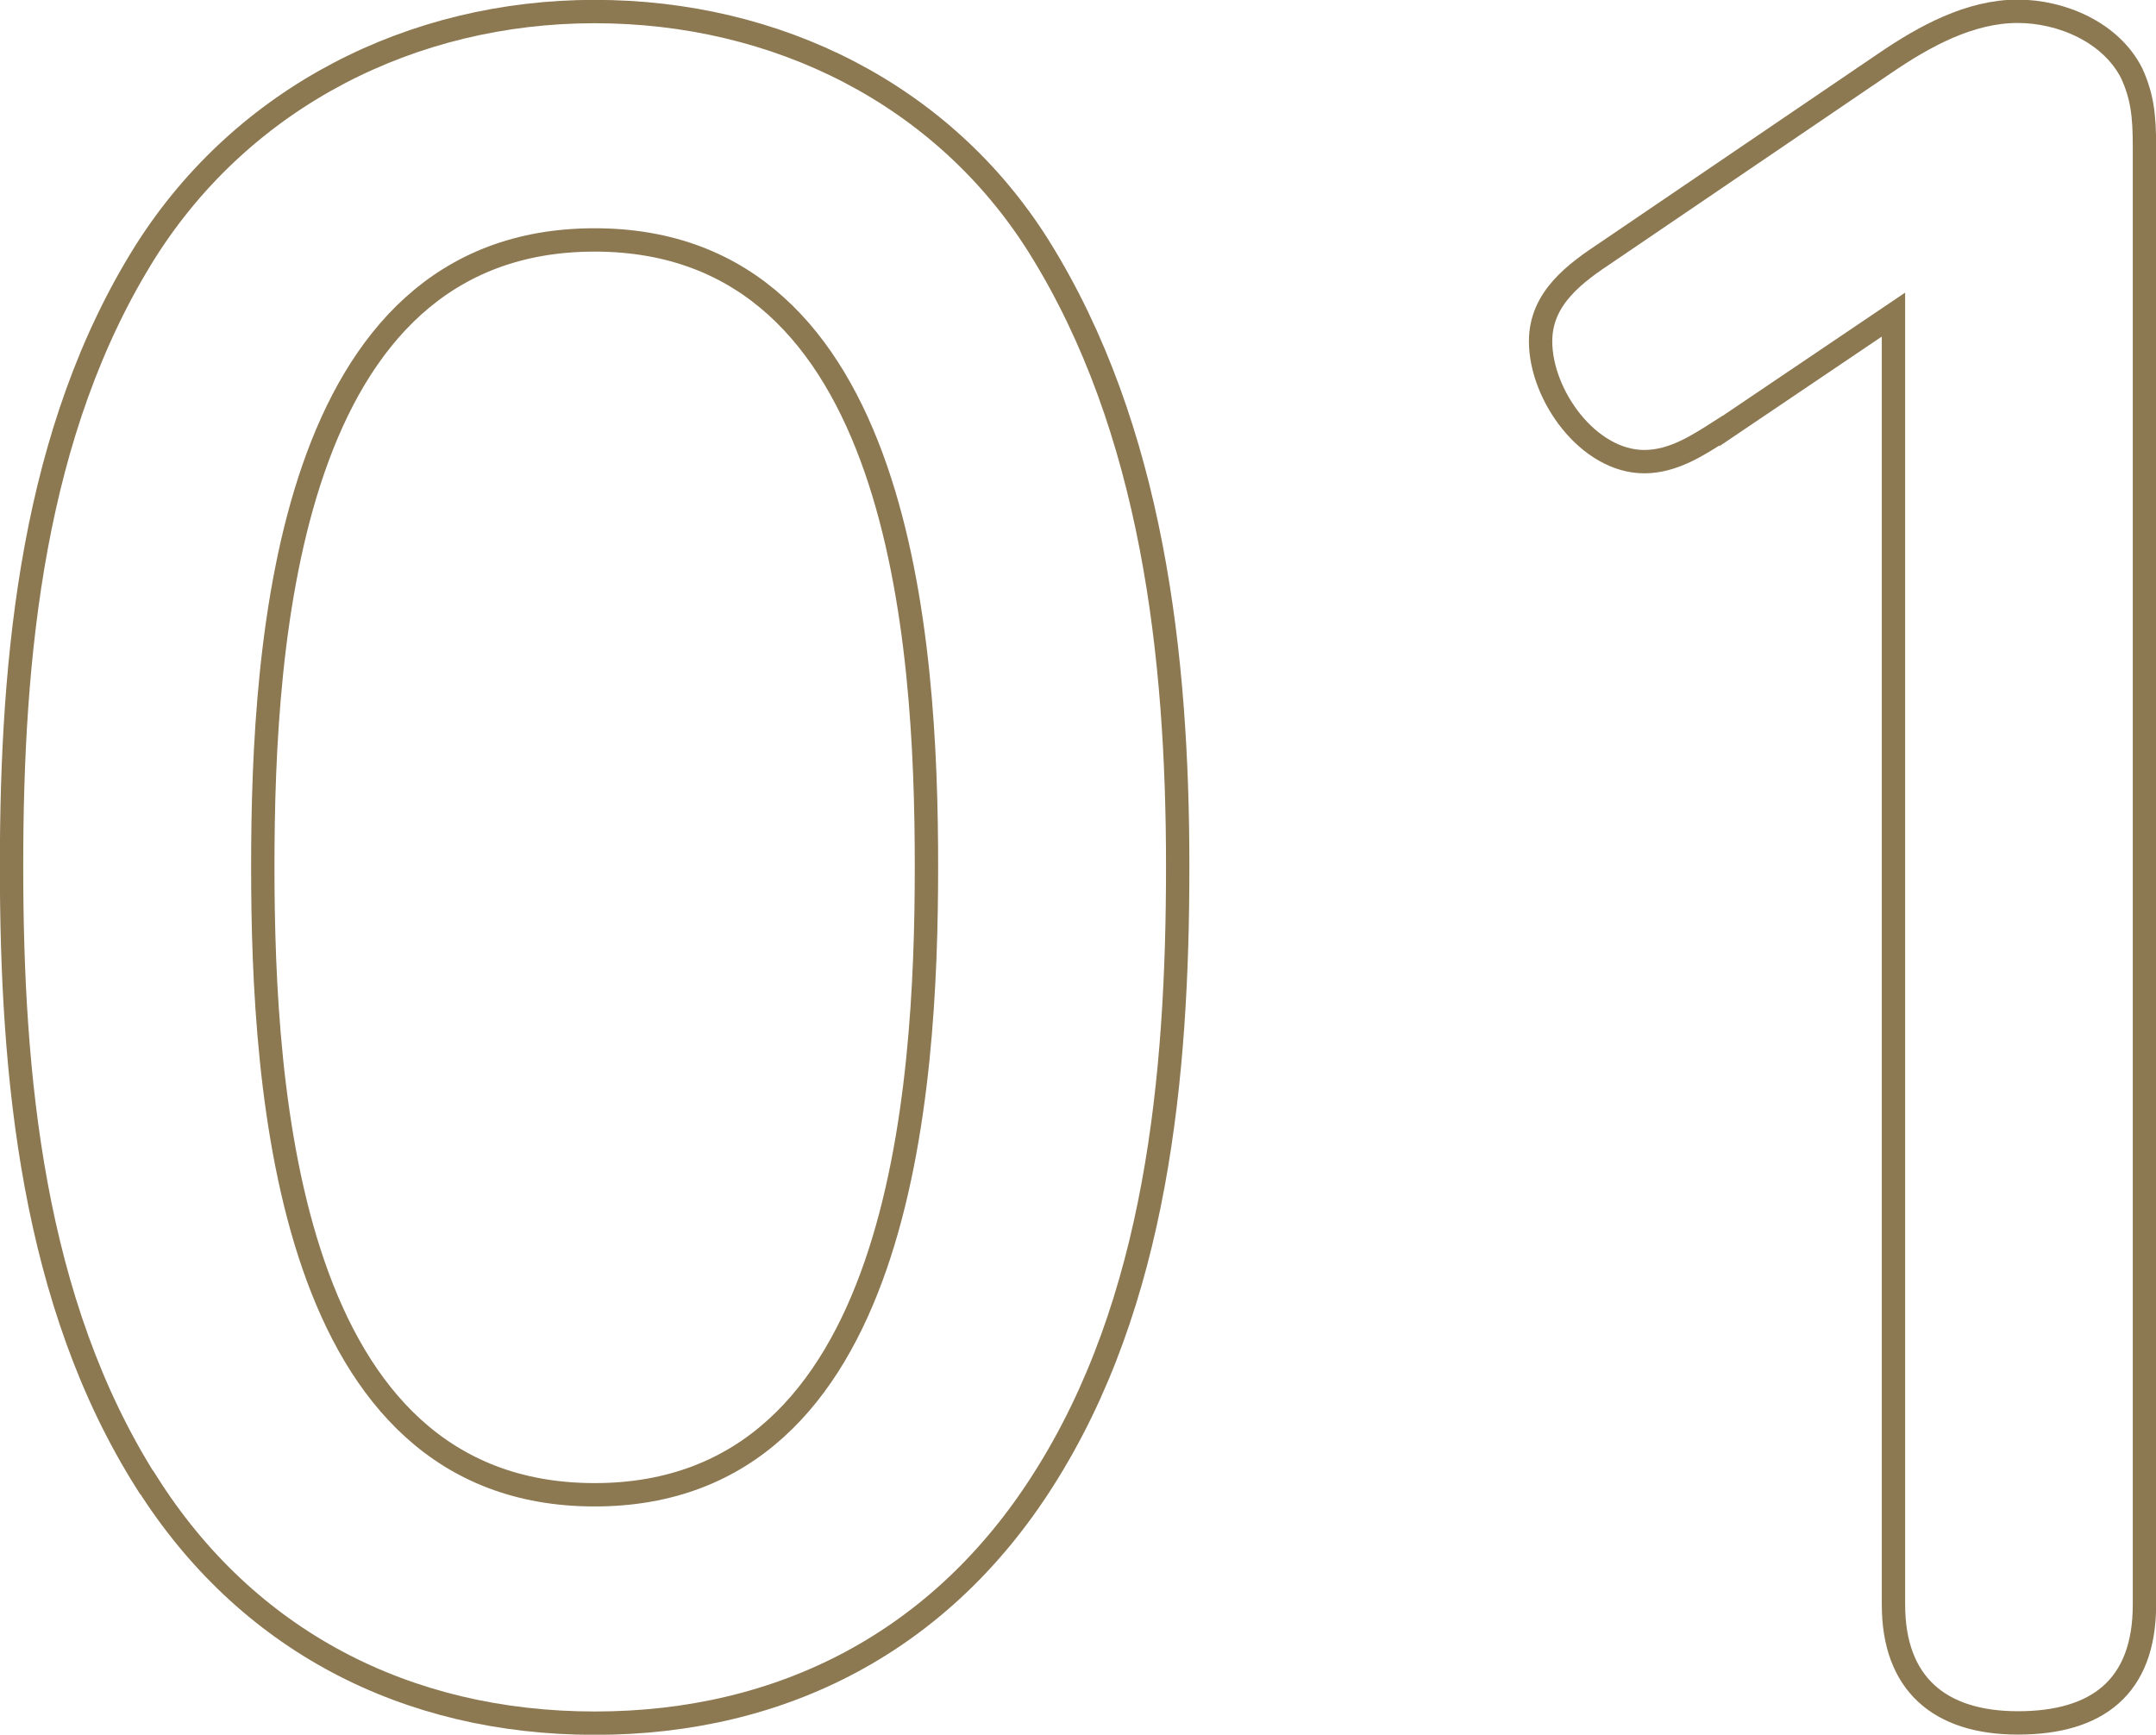 <?xml version="1.0" encoding="UTF-8"?>
<svg id="_レイヤー_2" data-name="レイヤー_2" xmlns="http://www.w3.org/2000/svg" viewBox="0 0 84.01 67.6">
  <defs>
    <style>
      .cls-1 {
        fill: none;
        stroke: #8c7851;
        stroke-width: .91px;
      }
    </style>
  </defs>
  <g id="_テキスト" data-name="テキスト">
    <g>
      <path class="cls-1" d="M5.71,57.77C1.26,50.74.45,41.92.45,33.76s.81-16.98,5.25-24.01C9.51,3.77,16.06.45,23.17.45s13.58,3.23,17.3,9.14c4.45,7.11,5.42,16.01,5.42,24.17s-.81,16.98-5.25,23.93c-3.96,6.23-10.1,9.46-17.46,9.46s-13.58-3.23-17.46-9.38ZM36.1,33.76c0-8.81-.97-24.41-12.93-24.41s-12.93,15.6-12.93,24.41.97,24.49,12.93,24.49,12.93-15.68,12.93-24.49Z"/>
      <path class="cls-1" d="M67.06,16.78c-.89.57-1.86,1.21-2.99,1.21-2.18,0-4.04-2.59-4.04-4.69,0-1.7,1.37-2.67,2.59-3.48l10.83-7.36c1.54-1.05,3.31-2.02,5.17-2.02,1.7,0,3.64.81,4.45,2.43.4.89.49,1.62.49,2.83v56.83c0,3.23-1.86,4.61-4.93,4.61s-4.85-1.54-4.85-4.61V12.26l-6.71,4.53Z"/>
    </g>
  </g>
</svg>